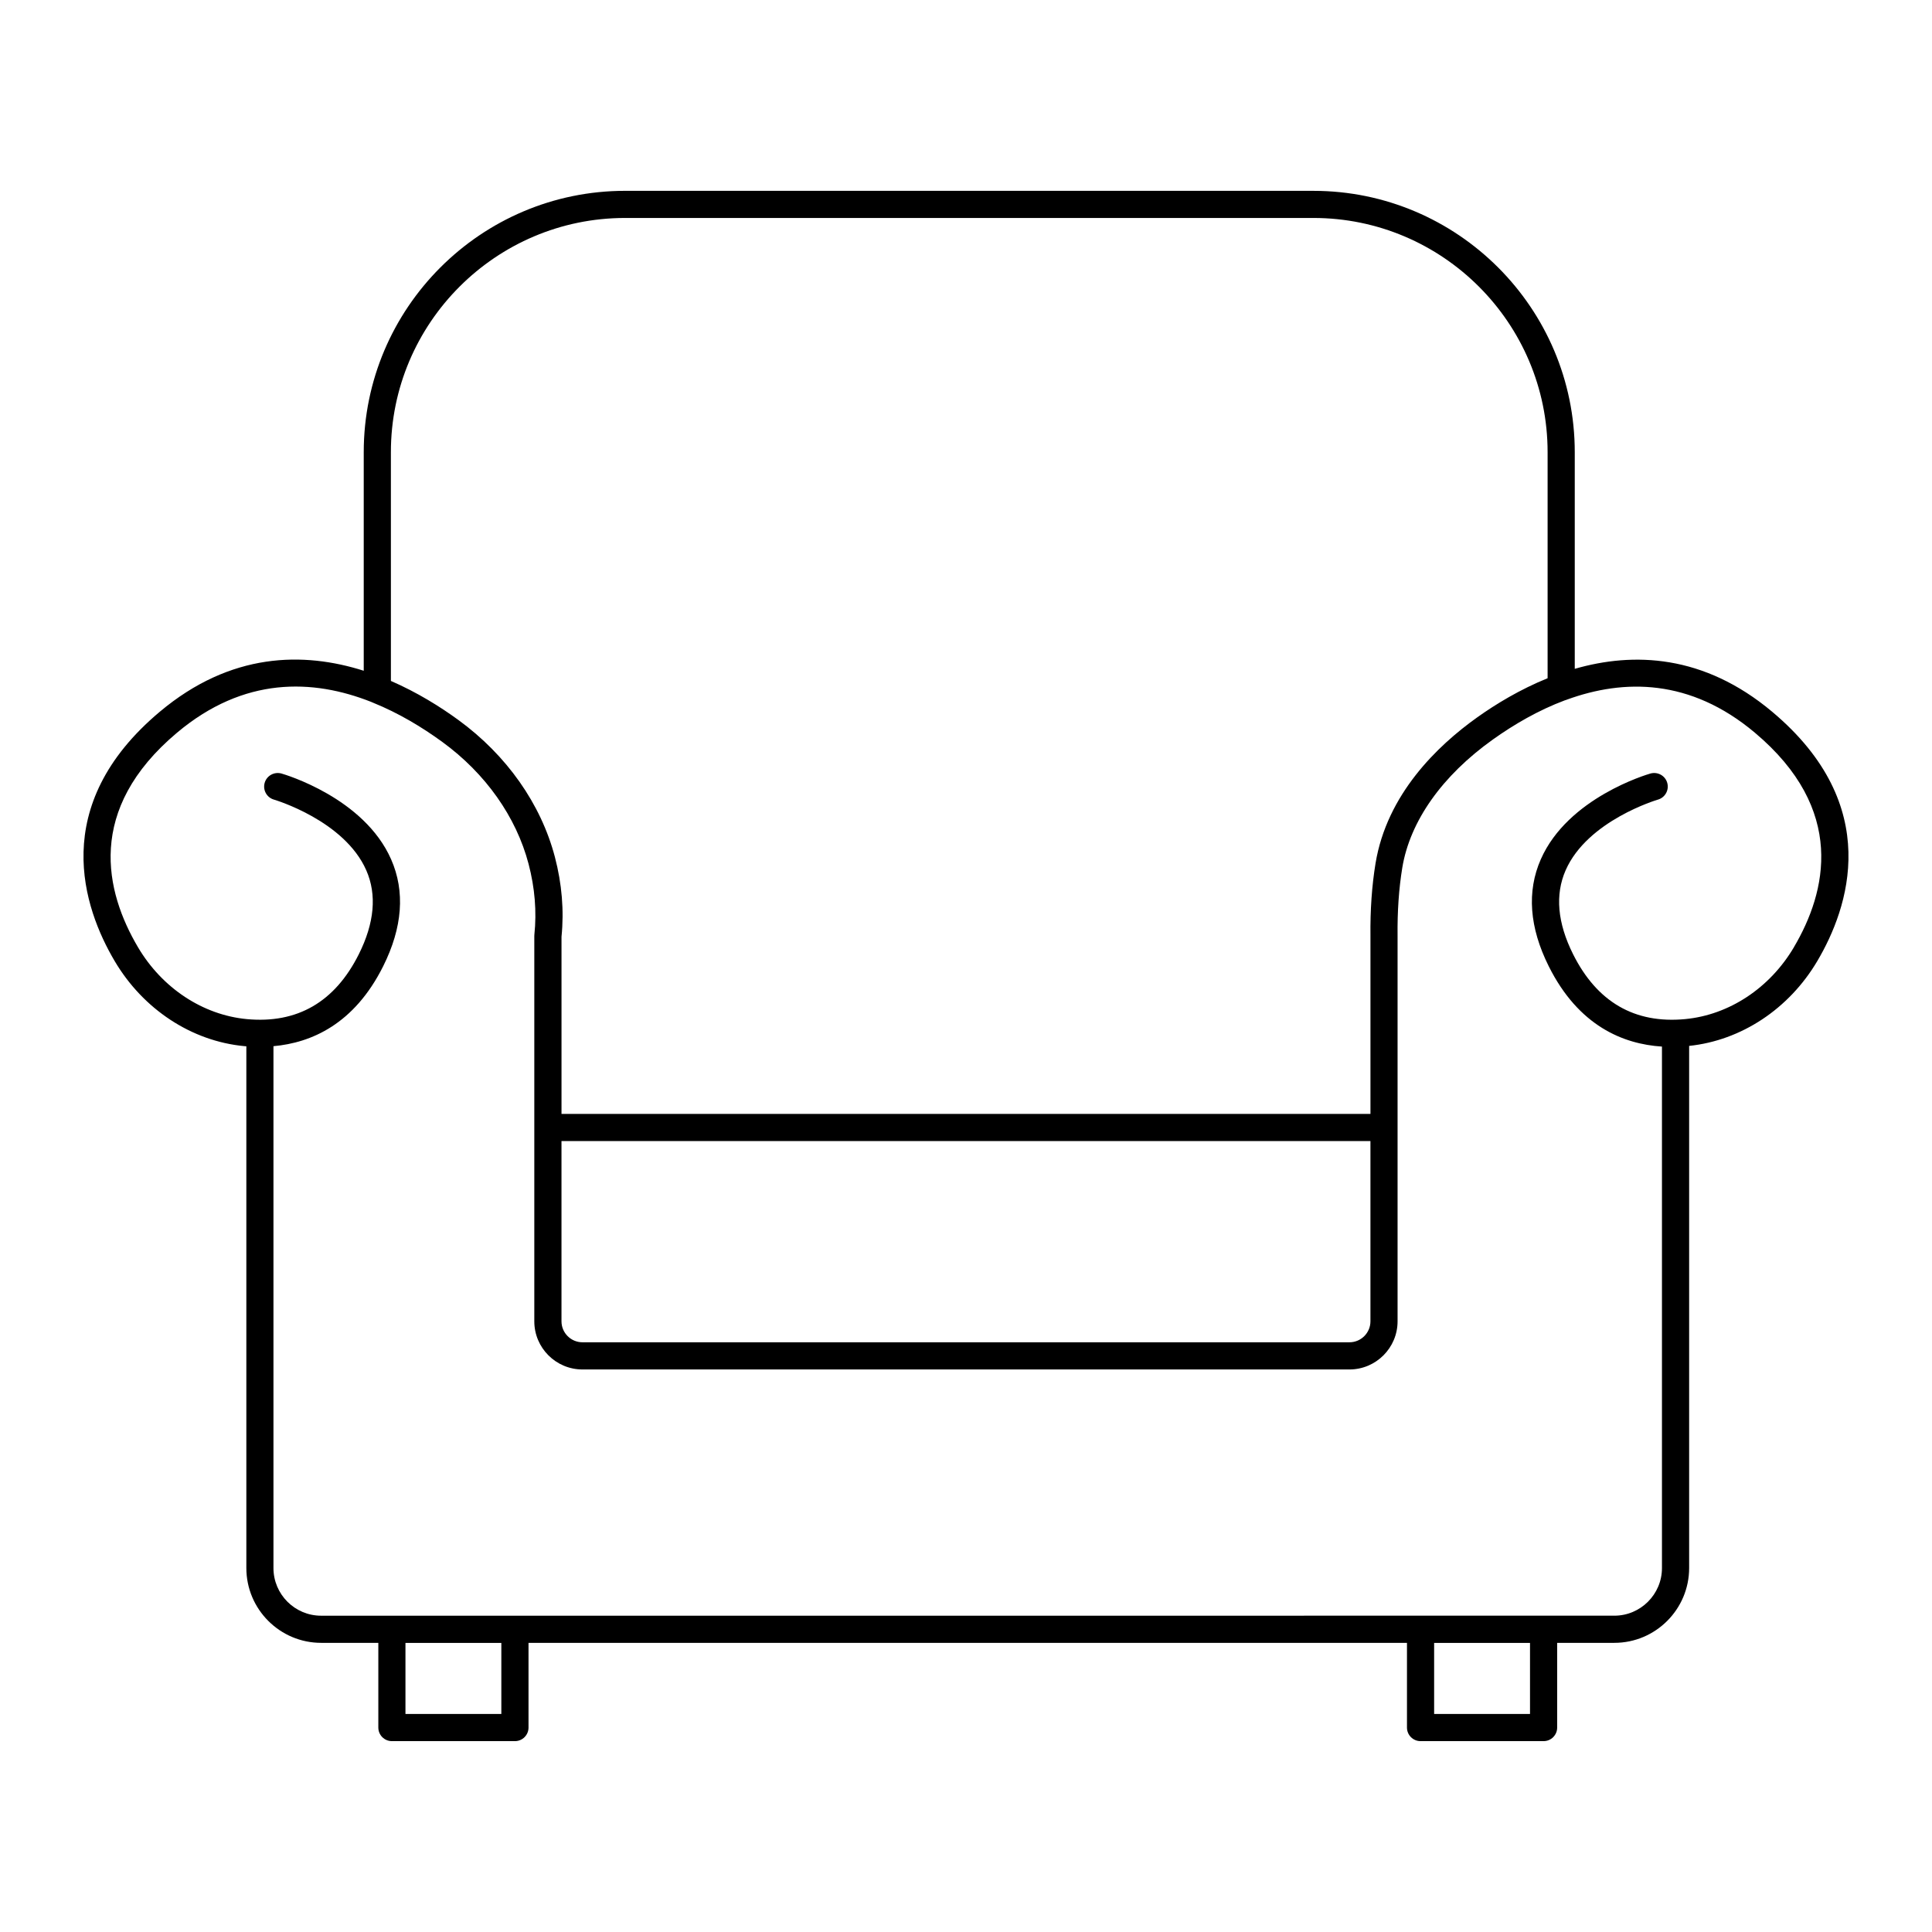 <?xml version="1.0" encoding="UTF-8"?>
<!-- Uploaded to: ICON Repo, www.svgrepo.com, Generator: ICON Repo Mixer Tools -->
<svg fill="#000000" width="800px" height="800px" version="1.1" viewBox="144 144 512 512" xmlns="http://www.w3.org/2000/svg">
 <path d="m613.68 332.65c-18.207-15.297-36.852-15.871-52.352-11.402v-57.41c0-38.195-31.07-69.262-69.262-69.262l-182.41-0.004c-38.191 0-69.262 31.07-69.262 69.262v57.922c-15.895-5.047-35.211-4.965-54.082 10.891-29.625 24.883-20.191 52.051-11.93 66.035 7.566 12.809 20.41 21.242 34.363 22.555 0.176 0.016 0.363 0.023 0.539 0.035v138.27c0 10.934 8.895 19.828 19.824 19.828h15.152v22.449c0 1.988 1.609 3.598 3.598 3.598h32.605c1.988 0 3.598-1.609 3.598-3.598v-22.449h232.8v22.449c0 1.988 1.609 3.598 3.598 3.598h32.605c1.988 0 3.598-1.609 3.598-3.598v-22.449h15.152c10.93 0 19.824-8.895 19.824-19.828v-138.37c13.801-1.438 26.477-9.805 33.969-22.492 8.262-13.98 17.695-41.152-11.93-66.031zm-336.82 265.57h-25.41v-18.828h25.41zm272.61 0h-25.41v-18.828h25.41zm-301.88-334.39c0-34.223 27.844-62.066 62.066-62.066h182.41c34.223 0 62.066 27.844 62.066 62.066v59.91c-7.332 2.973-13.707 6.848-18.633 10.355-10.641 7.578-23.957 20.438-26.965 38.691-0.973 5.91-1.426 12.406-1.348 19.27v47.141h-214.38v-46.953c0.699-6.91 0.113-14.016-1.75-21.117-3.699-14.098-12.789-27-25.59-36.332-4.762-3.473-10.863-7.297-17.871-10.34zm45.211 182.57h214.38v47.762c0 3.066-2.496 5.559-5.562 5.559h-203.26c-3.066 0-5.559-2.496-5.559-5.559zm326.61-51.379c-6.394 10.832-17.18 17.953-28.848 19.055-13.363 1.262-23.344-4.531-29.684-17.207-4.141-8.281-4.809-15.758-1.977-22.219 5.797-13.223 24.281-18.684 24.469-18.742 1.91-0.547 3.012-2.539 2.465-4.449-0.547-1.91-2.535-2.996-4.445-2.469-0.891 0.258-21.883 6.418-29.062 22.738-3.746 8.52-3.035 18.059 2.113 28.359 7.898 15.801 19.715 20.613 29.996 21.27v138.19c0 6.965-5.664 12.629-12.629 12.629l-342.71 0.004c-6.965 0-12.629-5.664-12.629-12.629v-138.3c10.055-0.898 21.402-5.844 29.066-21.164 5.148-10.301 5.863-19.84 2.113-28.359-7.18-16.32-28.176-22.48-29.062-22.738-1.91-0.523-3.894 0.562-4.445 2.469-0.547 1.91 0.555 3.902 2.465 4.449 0.188 0.055 18.672 5.519 24.469 18.742 2.832 6.461 2.164 13.934-1.977 22.219-6.34 12.68-16.316 18.449-29.688 17.207-11.664-1.102-22.449-8.223-28.844-19.055-8.672-14.684-13.918-36.469 10.363-56.859 17.734-14.898 35.949-14.266 51.414-8.16 0.164 0.086 0.324 0.156 0.5 0.215 6.746 2.723 12.969 6.461 18.371 10.402 11.465 8.359 19.586 19.848 22.867 32.344 1.66 6.324 2.176 12.625 1.535 18.727-0.012 0.125-0.02 0.25-0.02 0.375v102.1c0 7.035 5.723 12.758 12.758 12.758h203.26c7.035 0 12.758-5.723 12.758-12.758v-102.15c-0.074-6.484 0.348-12.559 1.25-18.059 2.031-12.332 10.566-24.406 24.035-33.996 5.578-3.977 12.031-7.738 19.039-10.363 0.203-0.059 0.402-0.109 0.59-0.199 15.051-5.473 32.629-5.625 49.75 8.758 24.285 20.398 19.043 42.18 10.367 56.863z"/>
</svg>